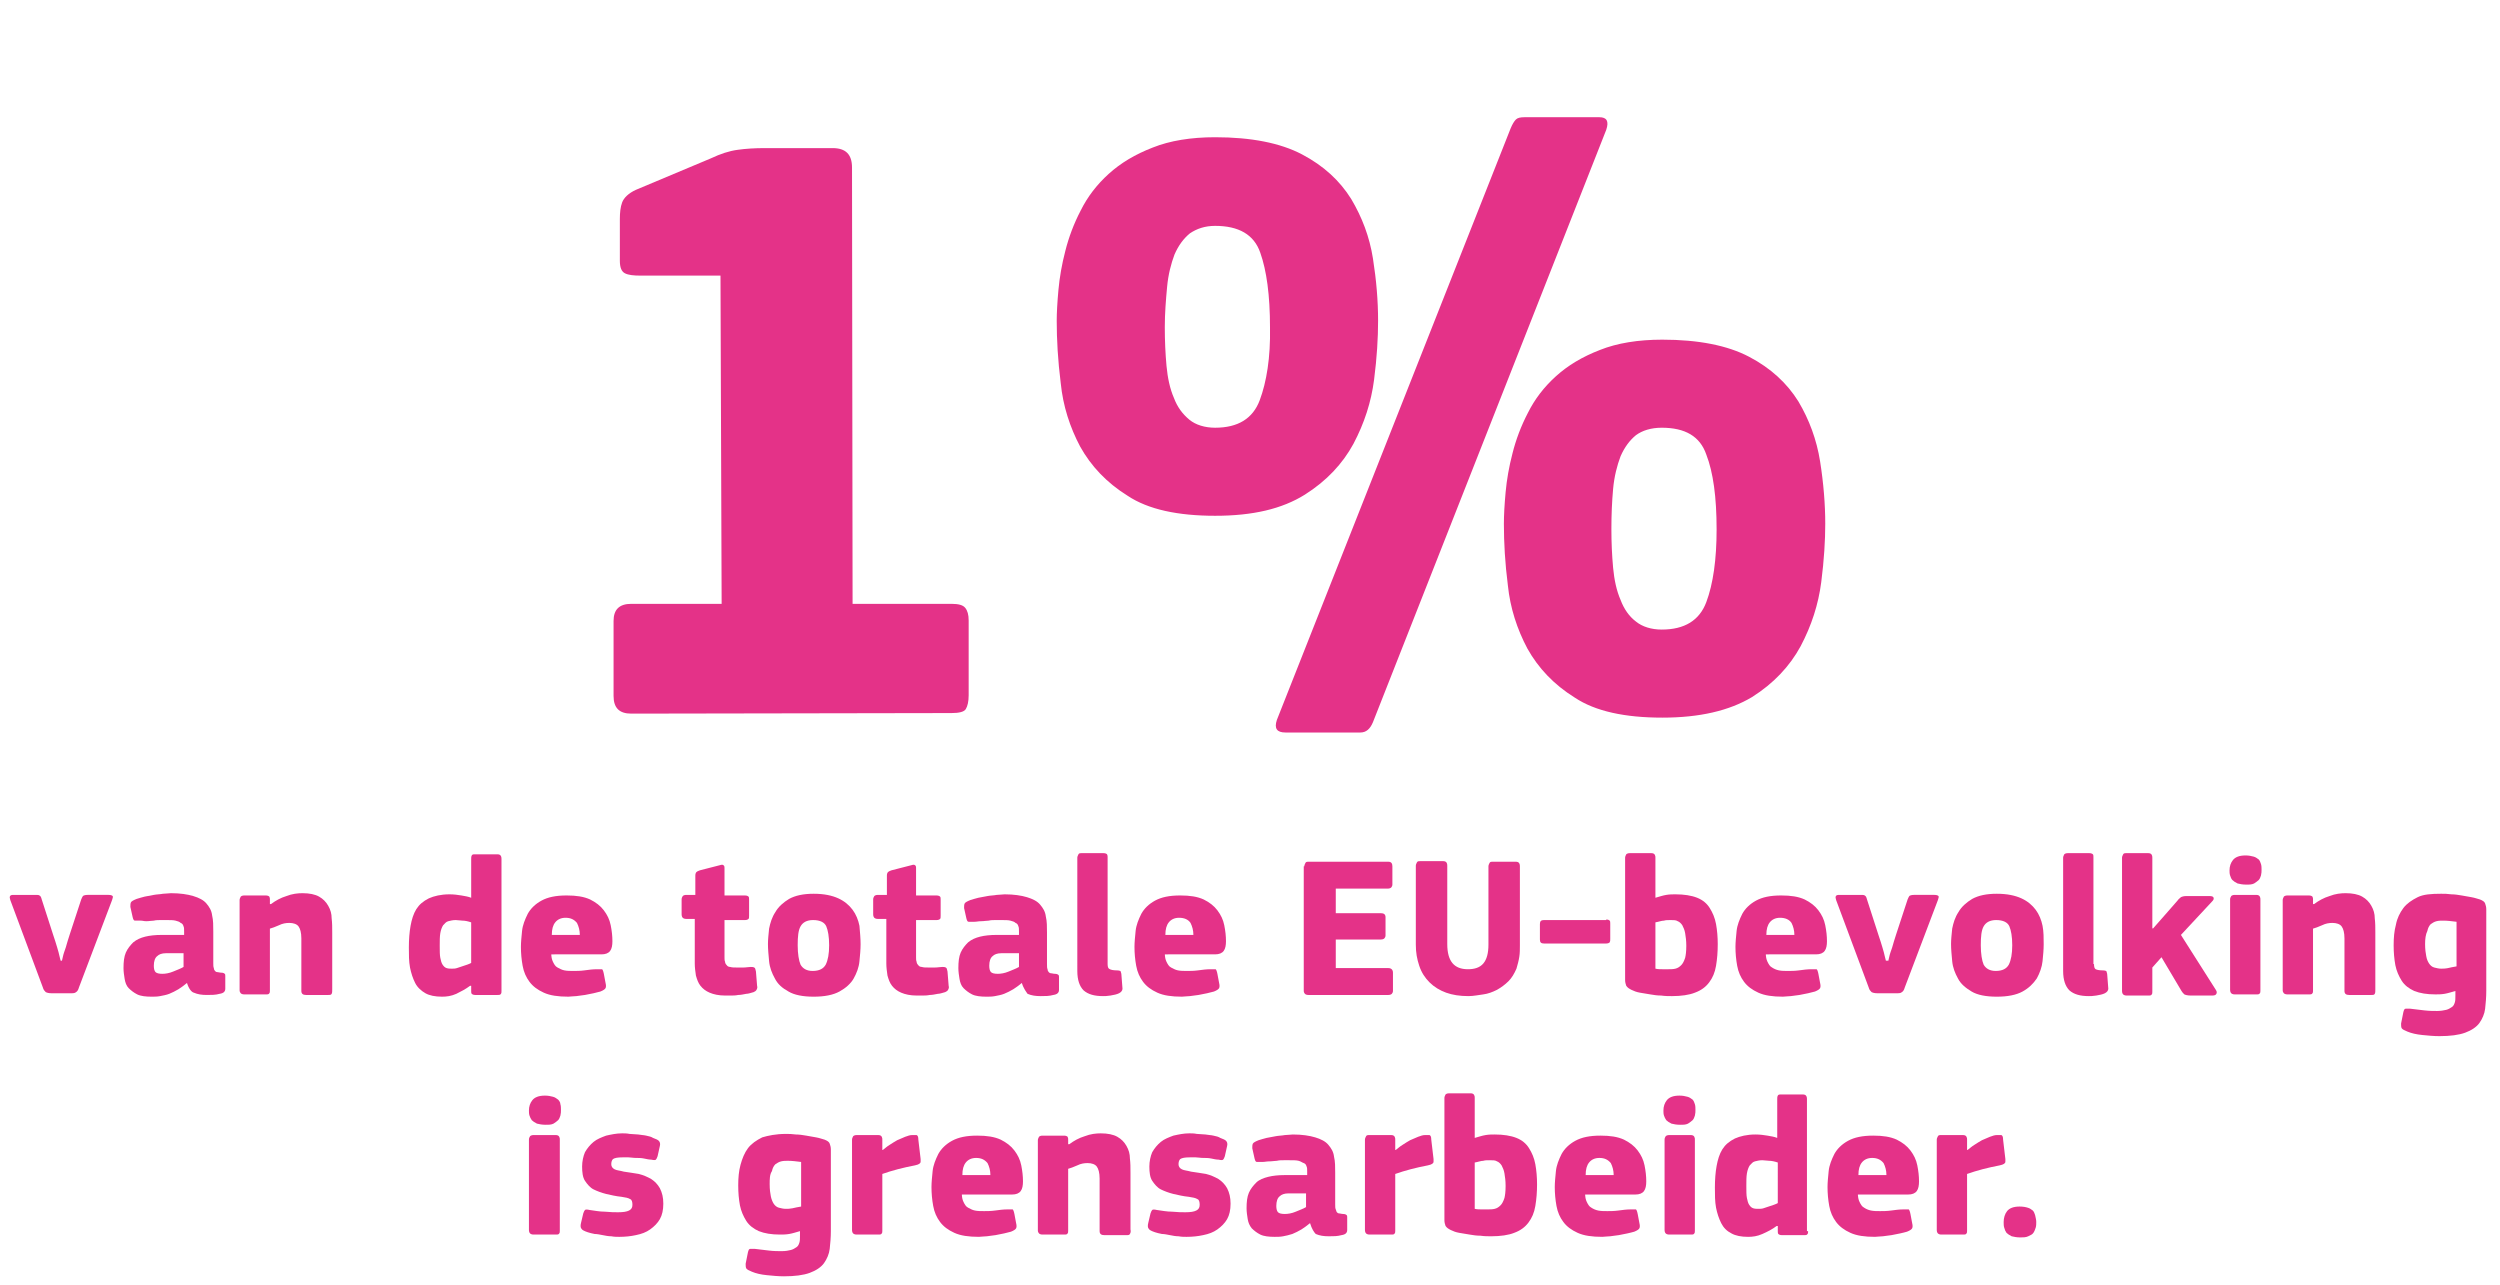 <?xml version="1.0" encoding="utf-8"?>
<!-- Generator: Adobe Illustrator 25.2.0, SVG Export Plug-In . SVG Version: 6.00 Build 0)  -->
<svg version="1.1" id="Calque_1" xmlns="http://www.w3.org/2000/svg" xmlns:xlink="http://www.w3.org/1999/xlink" x="0px" y="0px"
	 viewBox="0 0 437.2 224.7" style="enable-background:new 0 0 437.2 224.7;" xml:space="preserve">
<style type="text/css">
	.st0{enable-background:new    ;}
	.st1{fill:#E43288;}
</style>
<g class="st0">
	<path class="st1" d="M110.4,124.8c-2.1,0-3.1-1-3.1-3.1l0-13.1c0-2,1-3,3.1-3l15.8,0L126,48.2l-14,0c-1.2,0-2.1-0.1-2.7-0.4
		c-0.6-0.3-0.9-1-0.9-2.2l0-7.3c0-1.1,0.1-2.1,0.4-2.9c0.3-0.8,1.1-1.6,2.4-2.2l13.1-5.5c1.7-0.8,3.2-1.3,4.7-1.5
		c1.4-0.2,3-0.3,4.7-0.3l11.9,0c2.3,0,3.4,1.1,3.4,3.4l0.1,76.3l17.3,0c1.2,0,2,0.2,2.4,0.7c0.4,0.5,0.6,1.2,0.6,2.2l0,13.1
		c0,1.1-0.2,1.9-0.5,2.4c-0.3,0.5-1.2,0.7-2.5,0.7L110.4,124.8z"/>
	<path class="st1" d="M212.5,90.2c-6.5,0-11.7-1.1-15.3-3.5c-3.7-2.3-6.4-5.2-8.3-8.6c-1.8-3.4-3-7.1-3.4-11.1
		c-0.5-4-0.7-7.6-0.7-10.9c0-1.4,0.1-3.2,0.3-5.4c0.2-2.2,0.6-4.5,1.2-6.8c0.6-2.4,1.5-4.8,2.7-7.1c1.2-2.4,2.8-4.5,4.9-6.4
		c2.1-1.9,4.6-3.4,7.7-4.6c3-1.2,6.7-1.8,10.9-1.8c6.3,0,11.4,1,15.2,3c3.8,2,6.6,4.6,8.6,7.8c1.9,3.2,3.2,6.6,3.8,10.4
		c0.6,3.8,0.9,7.4,0.9,10.9c0,3-0.2,6.4-0.7,10.3c-0.5,3.9-1.7,7.6-3.6,11.2c-1.9,3.5-4.7,6.5-8.5,8.9
		C224.2,89,219.1,90.2,212.5,90.2z M212.5,39.5c-1.8,0-3.2,0.5-4.4,1.3c-1.1,0.9-2,2.1-2.7,3.7c-0.6,1.6-1.1,3.5-1.3,5.7
		c-0.2,2.2-0.4,4.5-0.4,7c0,2.4,0.1,4.6,0.3,6.8c0.2,2.1,0.6,4,1.3,5.6c0.6,1.6,1.5,2.8,2.7,3.8c1.1,0.9,2.7,1.4,4.5,1.4
		c4,0,6.6-1.6,7.8-4.8c1.2-3.2,1.9-7.5,1.8-12.7c0-5.7-0.6-10-1.7-13.1C219.3,41,216.6,39.5,212.5,39.5z M240.1,126.3
		c-0.5,1.2-1.2,1.8-2.2,1.8l-13.1,0c-1.5,0-2-0.7-1.5-2.2l40.9-103.5c0.3-0.7,0.6-1.2,0.9-1.5c0.3-0.3,0.8-0.4,1.5-0.4l13.1,0
		c1.3,0,1.7,0.7,1.2,2.2L240.1,126.3z M290.7,125.5c-6.5,0-11.7-1.1-15.3-3.5c-3.7-2.3-6.4-5.2-8.3-8.6c-1.8-3.4-3-7.1-3.4-11
		c-0.5-3.9-0.7-7.5-0.7-10.8c0-1.5,0.1-3.3,0.3-5.5c0.2-2.2,0.6-4.5,1.2-6.8c0.6-2.4,1.5-4.8,2.7-7.1c1.2-2.4,2.8-4.5,4.9-6.4
		c2.1-1.9,4.6-3.4,7.7-4.6c3-1.2,6.7-1.8,10.9-1.8c6.3,0,11.4,1,15.2,3c3.8,2,6.6,4.6,8.6,7.8c1.9,3.2,3.2,6.7,3.8,10.5
		c0.6,3.8,0.9,7.5,0.9,10.9c0,2.9-0.2,6.3-0.7,10.2c-0.5,3.9-1.7,7.6-3.6,11.2c-1.9,3.5-4.7,6.5-8.5,8.9
		C302.4,124.3,297.2,125.5,290.7,125.5z M290.6,74.8c-1.9,0-3.4,0.5-4.5,1.3c-1.1,0.9-2,2.1-2.7,3.7c-0.6,1.6-1.1,3.5-1.3,5.7
		c-0.2,2.2-0.3,4.5-0.3,7c0,2.4,0.1,4.6,0.3,6.8c0.2,2.1,0.6,4,1.3,5.6c0.6,1.6,1.5,2.9,2.7,3.8c1.1,0.9,2.7,1.4,4.5,1.4
		c4,0,6.6-1.6,7.8-4.8c1.2-3.2,1.8-7.5,1.8-12.7c0-5.7-0.6-10-1.8-13.1C297.3,76.3,294.7,74.8,290.6,74.8z"/>
</g>
<g class="st0">
	<path class="st1" d="M10.8,168.1c0,0,0.1-0.3,0.2-0.8c0.1-0.5,0.3-1,0.5-1.6c0.2-0.7,0.4-1.4,0.7-2.3l2-6.1
		c0.1-0.3,0.2-0.4,0.3-0.6c0.1-0.1,0.4-0.2,0.8-0.2H19c0.4,0,0.6,0.1,0.7,0.2c0.1,0.1,0,0.4-0.1,0.7l-5.8,15.3
		c-0.1,0.4-0.3,0.7-0.5,0.8c-0.2,0.2-0.5,0.2-1,0.2H9c-0.5,0-0.8-0.1-1-0.2c-0.2-0.2-0.4-0.4-0.5-0.8l-5.7-15.3
		c-0.2-0.6-0.1-0.9,0.5-0.9h3.9c0.3,0,0.6,0,0.7,0.1c0.2,0.1,0.3,0.3,0.4,0.7l2,6.2c0.3,0.8,0.5,1.6,0.7,2.2
		c0.2,0.6,0.3,1.1,0.4,1.5c0.1,0.5,0.2,0.7,0.2,0.8H10.8z"/>
	<path class="st1" d="M32.7,171.9c-0.5,0.4-1,0.8-1.5,1.1c-0.5,0.3-1.1,0.6-1.6,0.8s-1.1,0.3-1.6,0.4c-0.5,0.1-1,0.1-1.5,0.1
		c-1,0-1.9-0.1-2.5-0.4c-0.6-0.3-1.1-0.7-1.5-1.1s-0.6-1-0.7-1.6c-0.1-0.6-0.2-1.3-0.2-1.9c0-1.1,0.1-2,0.4-2.7
		c0.3-0.7,0.8-1.3,1.3-1.8c0.6-0.5,1.3-0.8,2.1-1c0.8-0.2,1.8-0.3,2.8-0.3h4v-0.6c0-0.4,0-0.7-0.1-0.9c-0.1-0.3-0.2-0.5-0.5-0.6
		c-0.2-0.2-0.5-0.3-0.9-0.4c-0.4-0.1-0.9-0.1-1.6-0.1c-0.3,0-0.6,0-1,0c-0.4,0-0.8,0-1.2,0.1c-0.4,0-0.8,0.1-1.3,0.1
		S25,161,24.6,161c-0.5,0-0.8,0-1,0c-0.2,0-0.3-0.2-0.4-0.6l-0.4-1.8c0-0.3,0-0.6,0.1-0.8c0.1-0.2,0.5-0.4,1-0.6
		c0.4-0.1,0.9-0.3,1.4-0.4c0.5-0.1,1.1-0.2,1.6-0.3c0.5-0.1,1.1-0.1,1.6-0.2c0.5,0,1-0.1,1.4-0.1c1.6,0,2.9,0.2,3.9,0.5
		c1,0.3,1.8,0.7,2.3,1.3c0.5,0.6,0.9,1.2,1,2.1c0.2,0.8,0.2,1.8,0.2,2.8v5.5c0,0.4,0,0.7,0.1,0.9c0,0.2,0.1,0.4,0.2,0.5
		c0.1,0.1,0.2,0.2,0.4,0.2c0.2,0,0.4,0.1,0.7,0.1c0.3,0,0.5,0.1,0.6,0.2c0.1,0.1,0.1,0.2,0.1,0.4v2.2c0,0.5-0.3,0.8-1,0.9
		c-0.7,0.2-1.4,0.2-2.2,0.2c-0.9,0-1.6-0.1-2.3-0.4C33.5,173.5,33,172.9,32.7,171.9L32.7,171.9z M32.2,166.7H29
		c-0.7,0-1.2,0.2-1.5,0.5c-0.4,0.3-0.6,0.9-0.6,1.7c0,0.5,0.1,0.9,0.3,1.1c0.2,0.2,0.6,0.3,1.2,0.3c0.5,0,1.2-0.1,1.9-0.4
		c0.7-0.3,1.3-0.5,1.8-0.8V166.7z"/>
	<path class="st1" d="M58,173.8c-0.1,0.2-0.3,0.2-0.6,0.2h-3.9c-0.5,0-0.8-0.2-0.8-0.7c0-1.5,0-3.1,0-4.6c0-1.5,0-3,0-4.6
		c0-1-0.2-1.7-0.5-2.1c-0.3-0.4-0.9-0.6-1.6-0.6c-0.6,0-1.2,0.1-1.8,0.4c-0.7,0.3-1.2,0.5-1.6,0.6v10.8c0,0.2,0,0.4-0.1,0.5
		c-0.1,0.2-0.3,0.2-0.6,0.2h-3.8c-0.3,0-0.5-0.1-0.6-0.2c-0.1-0.1-0.2-0.3-0.2-0.5v-15.8c0-0.2,0.1-0.4,0.2-0.6
		c0.1-0.1,0.3-0.2,0.6-0.2h3.8c0.3,0,0.5,0.1,0.6,0.2c0.1,0.2,0.1,0.3,0.1,0.5v0.8c0,0,0,0,0.1,0c0,0,0,0,0.1,0
		c0.8-0.6,1.7-1.1,2.7-1.4c1-0.4,2-0.5,2.8-0.5c1.2,0,2.2,0.2,2.9,0.6s1.2,0.9,1.6,1.6s0.6,1.4,0.6,2.2c0.1,0.8,0.1,1.6,0.1,2.5v9.9
		C58.1,173.4,58.1,173.6,58,173.8z"/>
	<path class="st1" d="M87.7,173.3c0,0.2,0,0.4-0.1,0.5c-0.1,0.2-0.3,0.2-0.6,0.2h-3.9c-0.3,0-0.5-0.1-0.6-0.2
		c-0.1-0.1-0.1-0.3-0.1-0.5v-0.9c0,0,0,0-0.1,0c0,0,0,0-0.1,0c-0.8,0.6-1.6,1-2.4,1.4c-0.9,0.4-1.7,0.5-2.5,0.5
		c-1.2,0-2.2-0.2-2.9-0.6s-1.4-1-1.8-1.8c-0.4-0.8-0.7-1.7-0.9-2.7c-0.2-1.1-0.2-2.2-0.2-3.5c0-1.4,0.1-2.7,0.3-3.8
		c0.2-1.1,0.5-2.1,1-2.9s1.2-1.4,2.2-1.9c0.9-0.4,2.1-0.7,3.6-0.7c0.8,0,1.5,0.1,2.1,0.2c0.6,0.1,1.2,0.2,1.7,0.4l0,0v-6.8
		c0-0.2,0-0.4,0.1-0.6c0.1-0.2,0.3-0.2,0.6-0.2H87c0.3,0,0.5,0.1,0.6,0.3s0.1,0.4,0.1,0.5V173.3z M82.4,161.3
		c-0.6-0.2-1.1-0.3-1.5-0.3c-0.4,0-0.8-0.1-1.2-0.1c-0.5,0-0.9,0.1-1.3,0.2s-0.6,0.4-0.9,0.7c-0.2,0.3-0.4,0.8-0.5,1.4
		c-0.1,0.6-0.1,1.3-0.1,2.2c0,0.9,0,1.6,0.1,2.1c0.1,0.5,0.2,0.9,0.4,1.2c0.2,0.3,0.4,0.5,0.7,0.6c0.3,0.1,0.6,0.1,0.9,0.1
		c0.3,0,0.6,0,0.9-0.1c0.3-0.1,0.6-0.2,0.9-0.3c0.3-0.1,0.6-0.2,0.9-0.3c0.3-0.1,0.5-0.2,0.7-0.3V161.3z"/>
	<path class="st1" d="M96.4,166.6c0,0.7,0.1,1.2,0.3,1.6c0.2,0.4,0.4,0.8,0.8,1s0.7,0.4,1.2,0.5c0.5,0.1,1,0.1,1.6,0.1
		c0.5,0,1.2,0,1.9-0.1c0.7-0.1,1.5-0.2,2.2-0.2c0.5,0,0.8,0,0.9,0c0.1,0.1,0.2,0.3,0.3,0.8l0.3,1.6c0.1,0.4,0.1,0.7,0,0.9
		c-0.1,0.2-0.4,0.4-0.9,0.6c-0.4,0.1-0.8,0.2-1.2,0.3c-0.5,0.1-1,0.2-1.5,0.3c-0.5,0.1-1,0.1-1.5,0.2c-0.5,0-1,0.1-1.4,0.1
		c-1.8,0-3.2-0.2-4.3-0.7s-1.9-1.1-2.5-1.9c-0.6-0.8-1-1.7-1.2-2.8s-0.3-2.2-0.3-3.3c0-0.8,0.1-1.8,0.2-2.8c0.1-1,0.5-2,1-3
		c0.5-0.9,1.3-1.7,2.4-2.3c1.1-0.6,2.5-0.9,4.4-0.9c1.7,0,3,0.2,4.1,0.7c1,0.5,1.8,1.1,2.4,1.9c0.6,0.8,1,1.6,1.2,2.6
		s0.3,1.9,0.3,2.8c0,0.7-0.1,1.3-0.4,1.7c-0.3,0.4-0.8,0.6-1.5,0.6H96.4z M98.9,160.5c-0.8,0-1.4,0.3-1.8,0.8
		c-0.4,0.5-0.6,1.2-0.6,2.2h4.9c0-0.8-0.2-1.5-0.5-2.1C100.4,160.8,99.8,160.5,98.9,160.5z"/>
	<path class="st1" d="M132.4,172.4c0.1,0.3,0,0.5-0.1,0.7s-0.3,0.3-0.5,0.4c-0.4,0.1-0.9,0.3-1.3,0.3c-0.5,0.1-1,0.2-1.4,0.2
		c-0.5,0.1-0.9,0.1-1.3,0.1c-0.4,0-0.8,0-1,0c-1.1,0-2-0.2-2.7-0.5c-0.7-0.3-1.2-0.7-1.6-1.2c-0.4-0.5-0.6-1.1-0.8-1.8
		c-0.1-0.7-0.2-1.4-0.2-2.1v-7.8h-1.5c-0.3,0-0.5-0.1-0.6-0.2s-0.2-0.3-0.2-0.6v-2.6c0-0.3,0.1-0.4,0.2-0.6c0.1-0.1,0.3-0.2,0.6-0.2
		h1.6v-3.4c0-0.3,0.1-0.5,0.2-0.6c0.1-0.1,0.3-0.2,0.6-0.3l3.5-0.9c0.3-0.1,0.5-0.1,0.6,0c0.2,0.1,0.2,0.3,0.2,0.6v4.7h3.6
		c0.3,0,0.5,0.1,0.6,0.2c0.1,0.1,0.1,0.3,0.1,0.6v2.7c0,0.3,0,0.5-0.1,0.6c-0.1,0.1-0.3,0.2-0.6,0.2h-3.6l0,6.5c0,0.3,0,0.6,0.1,0.8
		c0,0.2,0.1,0.4,0.3,0.6c0.1,0.2,0.4,0.3,0.6,0.3c0.3,0.1,0.7,0.1,1.2,0.1c0.3,0,0.6,0,1.1,0s0.9-0.1,1.3-0.1c0.2,0,0.4,0,0.6,0.1
		s0.2,0.3,0.3,0.7L132.4,172.4z"/>
	<path class="st1" d="M150.5,165.1c0,1-0.1,2-0.2,3c-0.1,1.1-0.5,2.1-1,3s-1.4,1.7-2.5,2.3c-1.1,0.6-2.6,0.9-4.5,0.9
		c-1.9,0-3.4-0.3-4.4-0.9c-1.1-0.6-1.9-1.3-2.4-2.3c-0.5-0.9-0.9-1.9-1-3c-0.1-1.1-0.2-2.1-0.2-3c0-0.8,0.1-1.7,0.2-2.7
		c0.2-1,0.5-2,1.1-2.9c0.5-0.9,1.4-1.7,2.4-2.3c1.1-0.6,2.5-0.9,4.3-0.9c1.8,0,3.2,0.3,4.3,0.8c1.1,0.5,1.9,1.2,2.5,2
		c0.6,0.8,1,1.8,1.2,2.8C150.4,163.1,150.5,164.1,150.5,165.1z M145,165.3c0-1.5-0.2-2.6-0.5-3.3c-0.3-0.7-1.1-1.1-2.3-1.1
		c-1.1,0-1.8,0.4-2.2,1.1s-0.5,1.8-0.5,3.3c0,1.5,0.2,2.7,0.5,3.4c0.4,0.7,1.1,1.1,2.1,1.1c1.2,0,1.9-0.4,2.3-1.1
		C144.8,167.9,145,166.8,145,165.3z"/>
	<path class="st1" d="M165.9,172.4c0.1,0.3,0,0.5-0.1,0.7s-0.3,0.3-0.5,0.4c-0.4,0.1-0.9,0.3-1.3,0.3c-0.5,0.1-1,0.2-1.4,0.2
		c-0.5,0.1-0.9,0.1-1.3,0.1c-0.4,0-0.8,0-1,0c-1.1,0-2-0.2-2.7-0.5c-0.7-0.3-1.2-0.7-1.6-1.2c-0.4-0.5-0.6-1.1-0.8-1.8
		c-0.1-0.7-0.2-1.4-0.2-2.1v-7.8h-1.5c-0.3,0-0.5-0.1-0.6-0.2s-0.2-0.3-0.2-0.6v-2.6c0-0.3,0.1-0.4,0.2-0.6c0.1-0.1,0.3-0.2,0.6-0.2
		h1.6v-3.4c0-0.3,0.1-0.5,0.2-0.6c0.1-0.1,0.3-0.2,0.6-0.3l3.5-0.9c0.3-0.1,0.5-0.1,0.6,0c0.2,0.1,0.2,0.3,0.2,0.6v4.7h3.6
		c0.3,0,0.5,0.1,0.6,0.2c0.1,0.1,0.1,0.3,0.1,0.6v2.7c0,0.3,0,0.5-0.1,0.6c-0.1,0.1-0.3,0.2-0.6,0.2h-3.6l0,6.5c0,0.3,0,0.6,0.1,0.8
		c0,0.2,0.1,0.4,0.3,0.6c0.1,0.2,0.4,0.3,0.6,0.3c0.3,0.1,0.7,0.1,1.2,0.1c0.3,0,0.6,0,1.1,0s0.9-0.1,1.3-0.1c0.2,0,0.4,0,0.6,0.1
		s0.2,0.3,0.3,0.7L165.9,172.4z"/>
	<path class="st1" d="M178.7,171.9c-0.5,0.4-1,0.8-1.5,1.1c-0.5,0.3-1.1,0.6-1.6,0.8s-1.1,0.3-1.6,0.4c-0.5,0.1-1,0.1-1.5,0.1
		c-1,0-1.9-0.1-2.5-0.4c-0.6-0.3-1.1-0.7-1.5-1.1s-0.6-1-0.7-1.6c-0.1-0.6-0.2-1.3-0.2-1.9c0-1.1,0.1-2,0.4-2.7
		c0.3-0.7,0.8-1.3,1.3-1.8c0.6-0.5,1.3-0.8,2.1-1c0.8-0.2,1.8-0.3,2.8-0.3h4v-0.6c0-0.4,0-0.7-0.1-0.9c-0.1-0.3-0.2-0.5-0.5-0.6
		c-0.2-0.2-0.5-0.3-0.9-0.4c-0.4-0.1-0.9-0.1-1.6-0.1c-0.3,0-0.6,0-1,0c-0.4,0-0.8,0-1.2,0.1c-0.4,0-0.8,0.1-1.3,0.1
		s-0.8,0.1-1.2,0.1c-0.5,0-0.8,0-1,0c-0.2,0-0.3-0.2-0.4-0.6l-0.4-1.8c0-0.3,0-0.6,0.1-0.8c0.1-0.2,0.5-0.4,1-0.6
		c0.4-0.1,0.9-0.3,1.4-0.4c0.5-0.1,1.1-0.2,1.6-0.3c0.5-0.1,1.1-0.1,1.6-0.2c0.5,0,1-0.1,1.4-0.1c1.6,0,2.9,0.2,3.9,0.5
		c1,0.3,1.8,0.7,2.3,1.3c0.5,0.6,0.9,1.2,1,2.1c0.2,0.8,0.2,1.8,0.2,2.8v5.5c0,0.4,0,0.7,0.1,0.9c0,0.2,0.1,0.4,0.2,0.5
		c0.1,0.1,0.2,0.2,0.4,0.2c0.2,0,0.4,0.1,0.7,0.1c0.3,0,0.5,0.1,0.6,0.2c0.1,0.1,0.1,0.2,0.1,0.4v2.2c0,0.5-0.3,0.8-1,0.9
		c-0.7,0.2-1.4,0.2-2.2,0.2c-0.9,0-1.6-0.1-2.3-0.4C179.5,173.5,179,172.9,178.7,171.9L178.7,171.9z M178.2,166.7h-3.1
		c-0.7,0-1.2,0.2-1.5,0.5c-0.4,0.3-0.6,0.9-0.6,1.7c0,0.5,0.1,0.9,0.3,1.1c0.2,0.2,0.6,0.3,1.2,0.3c0.5,0,1.2-0.1,1.9-0.4
		c0.7-0.3,1.3-0.5,1.8-0.8V166.7z"/>
	<path class="st1" d="M193.7,168.6c0,0.5,0.1,0.8,0.4,0.9c0.2,0.1,0.6,0.2,1.2,0.2c0.4,0,0.6,0.1,0.6,0.1c0.1,0,0.1,0.2,0.2,0.5
		l0.2,2.6c0,0.3-0.2,0.6-0.6,0.8c-0.4,0.2-0.9,0.3-1.5,0.4c-0.6,0.1-1,0.1-1.3,0.1c-1.5,0-2.6-0.3-3.4-1c-0.7-0.7-1.1-1.8-1.1-3.4
		V150c0-0.2,0.1-0.4,0.2-0.6s0.3-0.2,0.6-0.2h3.8c0.3,0,0.5,0.1,0.6,0.2c0.1,0.2,0.1,0.3,0.1,0.5V168.6z"/>
	<path class="st1" d="M203.7,166.6c0,0.7,0.1,1.2,0.3,1.6c0.2,0.4,0.4,0.8,0.8,1s0.7,0.4,1.2,0.5c0.5,0.1,1,0.1,1.6,0.1
		c0.5,0,1.2,0,1.9-0.1c0.7-0.1,1.5-0.2,2.2-0.2c0.5,0,0.8,0,0.9,0c0.1,0.1,0.2,0.3,0.3,0.8l0.3,1.6c0.1,0.4,0.1,0.7,0,0.9
		c-0.1,0.2-0.4,0.4-0.9,0.6c-0.4,0.1-0.8,0.2-1.2,0.3c-0.5,0.1-1,0.2-1.5,0.3c-0.5,0.1-1,0.1-1.5,0.2c-0.5,0-1,0.1-1.4,0.1
		c-1.8,0-3.2-0.2-4.3-0.7s-1.9-1.1-2.5-1.9c-0.6-0.8-1-1.7-1.2-2.8s-0.3-2.2-0.3-3.3c0-0.8,0.1-1.8,0.2-2.8c0.1-1,0.5-2,1-3
		c0.5-0.9,1.3-1.7,2.4-2.3c1.1-0.6,2.5-0.9,4.4-0.9c1.7,0,3,0.2,4.1,0.7c1,0.5,1.8,1.1,2.4,1.9c0.6,0.8,1,1.6,1.2,2.6
		s0.3,1.9,0.3,2.8c0,0.7-0.1,1.3-0.4,1.7c-0.3,0.4-0.8,0.6-1.5,0.6H203.7z M206.2,160.5c-0.8,0-1.4,0.3-1.8,0.8
		c-0.4,0.5-0.6,1.2-0.6,2.2h4.9c0-0.8-0.2-1.5-0.5-2.1C207.8,160.8,207.1,160.5,206.2,160.5z"/>
	<path class="st1" d="M228.1,151.5c0-0.2,0.1-0.4,0.2-0.6c0.1-0.2,0.3-0.2,0.6-0.2h13.9c0.5,0,0.7,0.3,0.7,0.8v3.2
		c0,0.2-0.1,0.4-0.2,0.5c-0.1,0.1-0.3,0.2-0.6,0.2h-9.1v4.3h7.9c0.5,0,0.8,0.2,0.8,0.7v3.2c0,0.2-0.1,0.4-0.2,0.5
		c-0.1,0.1-0.3,0.2-0.6,0.2h-7.9v5h9.2c0.5,0,0.8,0.3,0.8,0.8v3.2c0,0.2-0.1,0.4-0.2,0.5c-0.1,0.1-0.3,0.2-0.6,0.2h-14
		c-0.3,0-0.5-0.1-0.6-0.2c-0.1-0.1-0.2-0.3-0.2-0.5V151.5z"/>
	<path class="st1" d="M256.7,169.5c1.2,0,2.1-0.3,2.7-1s0.9-1.8,0.9-3.3l0-13.7c0-0.2,0.1-0.4,0.2-0.6c0.1-0.2,0.3-0.2,0.6-0.2h4
		c0.3,0,0.5,0.1,0.6,0.3c0.1,0.2,0.1,0.4,0.1,0.5l0,13.8c0,0.7,0,1.4-0.1,2c-0.1,0.7-0.3,1.4-0.5,2.1c-0.4,0.9-0.8,1.6-1.4,2.2
		c-0.6,0.6-1.3,1.1-2,1.5c-0.8,0.4-1.6,0.7-2.4,0.8s-1.7,0.3-2.6,0.3c-1.5,0-2.8-0.2-3.9-0.6c-1.1-0.4-2.1-1-2.9-1.8
		c-0.8-0.8-1.4-1.7-1.8-2.9s-0.6-2.3-0.6-3.7v-13.8c0-0.2,0.1-0.4,0.2-0.6c0.1-0.2,0.3-0.2,0.6-0.2h4c0.3,0,0.5,0.1,0.6,0.3
		s0.1,0.4,0.1,0.5v13.7C253.1,168.1,254.3,169.5,256.7,169.5z"/>
	<path class="st1" d="M280.9,160.8c0.3,0,0.5,0.1,0.6,0.2c0.1,0.1,0.1,0.3,0.1,0.5v2.7c0,0.3,0,0.4-0.1,0.6
		c-0.1,0.1-0.3,0.2-0.6,0.2H270c-0.5,0-0.7-0.2-0.7-0.7v-2.7c0-0.5,0.2-0.7,0.7-0.7H280.9z"/>
	<path class="st1" d="M289.5,157c0.7-0.2,1.3-0.4,1.9-0.5c0.6-0.1,1.1-0.1,1.6-0.1c1.5,0,2.8,0.2,3.8,0.6s1.7,1,2.2,1.8
		c0.5,0.8,0.9,1.7,1.1,2.8c0.2,1.1,0.3,2.3,0.3,3.5c0,1.4-0.1,2.6-0.3,3.8s-0.6,2.1-1.2,2.9c-0.6,0.8-1.4,1.4-2.5,1.8
		c-1,0.4-2.4,0.6-4,0.6c-0.6,0-1.2,0-1.9-0.1c-0.7,0-1.3-0.1-1.9-0.2c-0.6-0.1-1.2-0.2-1.8-0.3c-0.6-0.1-1.1-0.3-1.5-0.5
		c-0.4-0.2-0.7-0.4-0.9-0.7c-0.1-0.3-0.2-0.6-0.2-1V150c0-0.2,0.1-0.4,0.2-0.6c0.1-0.1,0.3-0.2,0.6-0.2h3.8c0.3,0,0.5,0.1,0.6,0.3
		s0.1,0.3,0.1,0.5V157z M294.9,165.4c0-0.9-0.1-1.6-0.2-2.2c-0.1-0.6-0.3-1-0.5-1.4c-0.2-0.3-0.5-0.6-0.8-0.7
		c-0.3-0.2-0.7-0.2-1.2-0.2c-0.5,0-0.9,0-1.2,0.1c-0.4,0-0.9,0.2-1.5,0.3v8.1c0.4,0.1,0.8,0.1,1.2,0.1s0.8,0,1.1,0
		c0.4,0,0.8,0,1.2-0.1c0.4-0.1,0.7-0.3,1-0.6c0.3-0.3,0.5-0.7,0.7-1.3C294.8,167.1,294.9,166.4,294.9,165.4z"/>
	<path class="st1" d="M308.8,166.6c0,0.7,0.1,1.2,0.3,1.6s0.4,0.8,0.8,1c0.3,0.2,0.7,0.4,1.2,0.5c0.5,0.1,1,0.1,1.6,0.1
		c0.5,0,1.2,0,1.9-0.1c0.7-0.1,1.5-0.2,2.2-0.2c0.5,0,0.8,0,0.9,0c0.1,0.1,0.2,0.3,0.3,0.8l0.3,1.6c0.1,0.4,0.1,0.7,0,0.9
		c-0.1,0.2-0.4,0.4-0.9,0.6c-0.4,0.1-0.8,0.2-1.2,0.3c-0.5,0.1-1,0.2-1.5,0.3c-0.5,0.1-1,0.1-1.5,0.2c-0.5,0-1,0.1-1.4,0.1
		c-1.8,0-3.2-0.2-4.3-0.7s-1.9-1.1-2.5-1.9c-0.6-0.8-1-1.7-1.2-2.8s-0.3-2.2-0.3-3.3c0-0.8,0.1-1.8,0.2-2.8c0.1-1,0.5-2,1-3
		c0.5-0.9,1.3-1.7,2.4-2.3c1.1-0.6,2.5-0.9,4.4-0.9c1.7,0,3,0.2,4.1,0.7c1,0.5,1.8,1.1,2.4,1.9c0.6,0.8,1,1.6,1.2,2.6
		s0.3,1.9,0.3,2.8c0,0.7-0.1,1.3-0.4,1.7c-0.3,0.4-0.8,0.6-1.5,0.6H308.8z M311.3,160.5c-0.8,0-1.4,0.3-1.8,0.8
		c-0.4,0.5-0.6,1.2-0.6,2.2h4.9c0-0.8-0.2-1.5-0.5-2.1C312.9,160.8,312.2,160.5,311.3,160.5z"/>
	<path class="st1" d="M330.2,168.1c0,0,0.1-0.3,0.2-0.8c0.1-0.5,0.3-1,0.5-1.6c0.2-0.7,0.4-1.4,0.7-2.3l2-6.1
		c0.1-0.3,0.2-0.4,0.3-0.6c0.1-0.1,0.4-0.2,0.8-0.2h3.6c0.4,0,0.6,0.1,0.7,0.2c0.1,0.1,0,0.4-0.1,0.7l-5.8,15.3
		c-0.1,0.4-0.3,0.7-0.5,0.8c-0.2,0.2-0.5,0.2-1,0.2h-3.3c-0.5,0-0.8-0.1-1-0.2c-0.2-0.2-0.4-0.4-0.5-0.8l-5.7-15.3
		c-0.2-0.6-0.1-0.9,0.5-0.9h3.8c0.3,0,0.6,0,0.7,0.1c0.2,0.1,0.3,0.3,0.4,0.7l2,6.2c0.3,0.8,0.5,1.6,0.7,2.2
		c0.2,0.6,0.3,1.1,0.4,1.5c0.1,0.5,0.2,0.7,0.2,0.8H330.2z"/>
	<path class="st1" d="M357.4,165.1c0,1-0.1,2-0.2,3s-0.5,2.1-1,3c-0.6,0.9-1.4,1.7-2.5,2.3s-2.6,0.9-4.5,0.9c-1.9,0-3.4-0.3-4.4-0.9
		s-1.9-1.3-2.4-2.3c-0.5-0.9-0.9-1.9-1-3c-0.1-1.1-0.2-2.1-0.2-3c0-0.8,0.1-1.7,0.2-2.7c0.2-1,0.5-2,1.1-2.9
		c0.5-0.9,1.4-1.7,2.4-2.3c1.1-0.6,2.5-0.9,4.3-0.9c1.8,0,3.2,0.3,4.3,0.8c1.1,0.5,1.9,1.2,2.5,2c0.6,0.8,1,1.8,1.2,2.8
		S357.4,164.1,357.4,165.1z M351.9,165.3c0-1.5-0.2-2.6-0.5-3.3s-1.1-1.1-2.3-1.1c-1.1,0-1.8,0.4-2.2,1.1c-0.4,0.7-0.5,1.8-0.5,3.3
		c0,1.5,0.2,2.7,0.5,3.4c0.4,0.7,1.1,1.1,2.1,1.1c1.2,0,1.9-0.4,2.3-1.1C351.7,167.9,351.9,166.8,351.9,165.3z"/>
	<path class="st1" d="M366.2,168.6c0,0.5,0.1,0.8,0.3,0.9c0.2,0.1,0.6,0.2,1.2,0.2c0.4,0,0.6,0.1,0.6,0.1c0.1,0,0.1,0.2,0.2,0.5
		l0.2,2.6c0,0.3-0.2,0.6-0.6,0.8c-0.4,0.2-0.9,0.3-1.5,0.4c-0.6,0.1-1,0.1-1.3,0.1c-1.5,0-2.6-0.3-3.4-1c-0.7-0.7-1.1-1.8-1.1-3.4
		V150c0-0.2,0.1-0.4,0.2-0.6c0.1-0.1,0.3-0.2,0.6-0.2h3.8c0.3,0,0.5,0.1,0.6,0.2s0.1,0.3,0.1,0.5V168.6z"/>
	<path class="st1" d="M376.5,162.4l2.2-2.5l2.1-2.4c0.2-0.3,0.4-0.4,0.6-0.6c0.2-0.1,0.5-0.2,1-0.2h4c0.4,0,0.7,0.1,0.7,0.3
		c0.1,0.2,0,0.4-0.3,0.7l-5.4,5.8l6.1,9.6c0.2,0.3,0.2,0.5,0.1,0.7c-0.1,0.2-0.3,0.3-0.7,0.3h-3.8c-0.5,0-0.9-0.1-1.1-0.2
		c-0.2-0.2-0.4-0.4-0.5-0.6l-3.5-5.9l-1.6,1.8v4.2c0,0.2,0,0.4-0.1,0.5c-0.1,0.2-0.3,0.2-0.6,0.2h-3.8c-0.3,0-0.5-0.1-0.6-0.2
		c-0.1-0.1-0.2-0.3-0.2-0.6V150c0-0.2,0.1-0.4,0.2-0.6c0.1-0.2,0.3-0.2,0.6-0.2h3.8c0.3,0,0.5,0.1,0.6,0.3s0.1,0.4,0.1,0.5v12.3
		L376.5,162.4z"/>
	<path class="st1" d="M395.5,152.1c0,0.3,0,0.6-0.1,1c-0.1,0.3-0.2,0.6-0.4,0.8c-0.2,0.2-0.5,0.4-0.8,0.6c-0.4,0.2-0.8,0.2-1.4,0.2
		c-0.6,0-1.1-0.1-1.5-0.2c-0.4-0.2-0.7-0.4-0.9-0.6s-0.3-0.5-0.4-0.8c-0.1-0.3-0.1-0.6-0.1-0.9c0-0.7,0.2-1.3,0.6-1.8
		c0.4-0.5,1.1-0.8,2.2-0.8c0.6,0,1,0.1,1.4,0.2c0.4,0.1,0.6,0.3,0.9,0.5c0.2,0.2,0.3,0.5,0.4,0.8
		C395.5,151.4,395.5,151.8,395.5,152.1z M395.3,173.2c0,0.2,0,0.4-0.1,0.5c-0.1,0.2-0.3,0.2-0.6,0.2h-3.8c-0.3,0-0.5-0.1-0.6-0.2
		c-0.1-0.1-0.2-0.3-0.2-0.6v-15.8c0-0.3,0.1-0.4,0.2-0.6c0.1-0.1,0.3-0.2,0.6-0.2h3.8c0.3,0,0.5,0.1,0.6,0.3s0.1,0.3,0.1,0.5V173.2z
		"/>
	<path class="st1" d="M415.3,173.8c-0.1,0.2-0.3,0.2-0.6,0.2h-3.9c-0.5,0-0.8-0.2-0.8-0.7c0-1.5,0-3.1,0-4.6c0-1.5,0-3,0-4.6
		c0-1-0.2-1.7-0.5-2.1c-0.3-0.4-0.9-0.6-1.6-0.6c-0.6,0-1.2,0.1-1.8,0.4c-0.7,0.3-1.2,0.5-1.6,0.6v10.8c0,0.2,0,0.4-0.1,0.5
		c-0.1,0.2-0.3,0.2-0.6,0.2H400c-0.3,0-0.5-0.1-0.6-0.2c-0.1-0.1-0.2-0.3-0.2-0.5v-15.8c0-0.2,0.1-0.4,0.2-0.6
		c0.1-0.1,0.3-0.2,0.6-0.2h3.8c0.3,0,0.5,0.1,0.6,0.2c0.1,0.2,0.1,0.3,0.1,0.5v0.8c0,0,0,0,0.1,0c0,0,0,0,0.1,0
		c0.8-0.6,1.7-1.1,2.7-1.4c1-0.4,2-0.5,2.8-0.5c1.2,0,2.2,0.2,2.9,0.6s1.2,0.9,1.6,1.6s0.6,1.4,0.6,2.2c0.1,0.8,0.1,1.6,0.1,2.5v9.9
		C415.4,173.4,415.4,173.6,415.3,173.8z"/>
	<path class="st1" d="M426.9,156.3c0.6,0,1.1,0,1.8,0.1c0.6,0,1.2,0.1,1.8,0.2c0.6,0.1,1.2,0.2,1.7,0.3c0.6,0.1,1.1,0.3,1.5,0.4
		c0.5,0.2,0.8,0.4,0.9,0.7c0.1,0.3,0.2,0.6,0.2,1v14.3c0,1.1-0.1,2.2-0.2,3.1s-0.5,1.8-1,2.5c-0.5,0.7-1.4,1.3-2.5,1.7
		c-1.1,0.4-2.6,0.6-4.5,0.6c-1,0-2-0.1-3-0.2c-1-0.1-1.9-0.3-2.6-0.6c-0.5-0.2-0.9-0.4-1-0.6c-0.1-0.2-0.1-0.5-0.1-0.8l0.4-2
		c0.1-0.4,0.2-0.6,0.4-0.6c0.2,0,0.4,0,0.8,0c0.8,0.1,1.6,0.2,2.5,0.3s1.6,0.1,2.2,0.1s1.2-0.1,1.6-0.2c0.4-0.1,0.7-0.3,1-0.5
		s0.4-0.5,0.5-0.8c0.1-0.3,0.1-0.7,0.1-1.2v-0.8c-0.7,0.2-1.3,0.4-1.9,0.5c-0.6,0.1-1.1,0.1-1.6,0.1c-1.5,0-2.7-0.2-3.7-0.6
		c-0.9-0.4-1.7-1-2.2-1.8c-0.5-0.8-0.9-1.7-1.1-2.7c-0.2-1.1-0.3-2.2-0.3-3.5c0-1.3,0.1-2.5,0.4-3.6c0.2-1.1,0.7-2.1,1.3-2.9
		c0.6-0.8,1.5-1.4,2.5-1.9S425.2,156.3,426.9,156.3z M424.1,165.1c0,0.9,0.1,1.6,0.2,2.1c0.1,0.6,0.3,1,0.5,1.3
		c0.2,0.3,0.5,0.6,0.9,0.7c0.4,0.1,0.8,0.2,1.2,0.2c0.3,0,0.7,0,1.2-0.1c0.4-0.1,0.9-0.2,1.5-0.3v-7.8c-0.8-0.1-1.6-0.2-2.3-0.2
		c-0.4,0-0.8,0-1.2,0.1c-0.4,0.1-0.7,0.3-1,0.5c-0.3,0.3-0.5,0.7-0.6,1.2C424.2,163.4,424.1,164.2,424.1,165.1z"/>
	<path class="st1" d="M98.1,194.1c0,0.3,0,0.6-0.1,1c-0.1,0.3-0.2,0.6-0.4,0.8c-0.2,0.2-0.5,0.4-0.8,0.6c-0.4,0.2-0.8,0.2-1.4,0.2
		c-0.6,0-1.1-0.1-1.5-0.2c-0.4-0.2-0.7-0.4-0.9-0.6c-0.2-0.3-0.3-0.5-0.4-0.8c-0.1-0.3-0.1-0.6-0.1-0.9c0-0.7,0.2-1.3,0.6-1.8
		c0.4-0.5,1.1-0.8,2.2-0.8c0.6,0,1,0.1,1.4,0.2c0.4,0.1,0.6,0.3,0.9,0.5c0.2,0.2,0.4,0.5,0.4,0.8C98.1,193.4,98.1,193.8,98.1,194.1z
		 M97.9,215.2c0,0.2,0,0.4-0.1,0.5c-0.1,0.2-0.3,0.2-0.6,0.2h-3.9c-0.3,0-0.5-0.1-0.6-0.2s-0.2-0.3-0.2-0.6v-15.8
		c0-0.3,0.1-0.4,0.2-0.6c0.1-0.1,0.3-0.2,0.6-0.2h3.9c0.3,0,0.5,0.1,0.6,0.3c0.1,0.2,0.1,0.3,0.1,0.5V215.2z"/>
	<path class="st1" d="M116,210.5c0,1.1-0.2,2-0.6,2.7c-0.4,0.7-1,1.3-1.7,1.8s-1.5,0.8-2.5,1c-0.9,0.2-1.9,0.3-2.9,0.3
		c-0.4,0-0.9,0-1.4-0.1c-0.5,0-1-0.1-1.5-0.2c-0.5-0.1-1-0.2-1.4-0.2c-0.5-0.1-0.9-0.2-1.2-0.3c-0.6-0.2-1-0.4-1.1-0.6
		c-0.2-0.2-0.2-0.6-0.1-1l0.4-1.7c0.1-0.3,0.2-0.5,0.3-0.6s0.4-0.1,0.8,0c0.8,0.1,1.7,0.3,2.7,0.3c1,0.1,1.7,0.1,2.3,0.1
		c0.9,0,1.5-0.1,1.9-0.3c0.4-0.2,0.6-0.5,0.6-1c0-0.5-0.1-0.9-0.4-1c-0.3-0.2-0.8-0.3-1.5-0.4c-1-0.1-1.8-0.3-2.7-0.5
		c-0.8-0.2-1.6-0.5-2.2-0.8s-1.1-0.9-1.5-1.5c-0.4-0.6-0.5-1.5-0.5-2.5c0-0.9,0.2-1.8,0.5-2.5c0.4-0.7,0.9-1.3,1.5-1.8
		s1.4-0.8,2.2-1.1c0.9-0.2,1.8-0.4,2.8-0.4c0.4,0,0.8,0,1.3,0.1c0.5,0,1,0.1,1.5,0.1c0.5,0.1,1,0.1,1.4,0.2c0.5,0.1,0.9,0.2,1.2,0.4
		c0.5,0.2,0.8,0.3,1,0.5c0.2,0.2,0.3,0.5,0.2,0.9l-0.4,1.8c-0.1,0.3-0.2,0.5-0.3,0.6c-0.1,0.1-0.4,0.1-0.8,0c-0.4,0-0.8-0.1-1.3-0.2
		c-0.5-0.1-0.9-0.1-1.4-0.1c-0.5,0-0.9-0.1-1.3-0.1c-0.4,0-0.7,0-1,0c-0.9,0-1.4,0.1-1.7,0.3c-0.2,0.2-0.3,0.5-0.3,0.9
		c0,0.4,0.2,0.7,0.6,0.9s0.9,0.2,1.6,0.4c0.9,0.1,1.8,0.3,2.6,0.4c0.8,0.2,1.5,0.5,2.2,0.9c0.6,0.4,1.1,0.9,1.5,1.6
		C115.8,208.6,116,209.4,116,210.5z"/>
	<path class="st1" d="M137.4,198.3c0.6,0,1.1,0,1.8,0.1c0.6,0,1.2,0.1,1.8,0.2c0.6,0.1,1.2,0.2,1.7,0.3c0.6,0.1,1.1,0.3,1.5,0.4
		c0.5,0.2,0.8,0.4,0.9,0.7c0.1,0.3,0.2,0.6,0.2,1v14.3c0,1.1-0.1,2.2-0.2,3.1s-0.5,1.8-1,2.5c-0.5,0.7-1.4,1.3-2.5,1.7
		c-1.1,0.4-2.6,0.6-4.5,0.6c-1,0-2-0.1-3-0.2c-1-0.1-1.9-0.3-2.6-0.6c-0.5-0.2-0.9-0.4-1-0.6s-0.1-0.5-0.1-0.8l0.4-2
		c0.1-0.4,0.2-0.6,0.4-0.6c0.2,0,0.4,0,0.8,0c0.8,0.1,1.6,0.2,2.5,0.3c0.8,0.1,1.6,0.1,2.2,0.1c0.7,0,1.2-0.1,1.6-0.2
		c0.4-0.1,0.7-0.3,1-0.5s0.4-0.5,0.5-0.8c0.1-0.3,0.1-0.7,0.1-1.2v-0.8c-0.7,0.2-1.3,0.4-1.9,0.5c-0.6,0.1-1.1,0.1-1.6,0.1
		c-1.5,0-2.7-0.2-3.7-0.6c-0.9-0.4-1.7-1-2.2-1.8c-0.5-0.8-0.9-1.7-1.1-2.7c-0.2-1.1-0.3-2.2-0.3-3.5c0-1.3,0.1-2.5,0.4-3.6
		s0.7-2.1,1.3-2.9c0.6-0.8,1.5-1.4,2.5-1.9C134.3,198.6,135.7,198.3,137.4,198.3z M134.6,207.1c0,0.9,0.1,1.6,0.2,2.1s0.3,1,0.5,1.3
		c0.2,0.3,0.5,0.6,0.9,0.7s0.8,0.2,1.2,0.2c0.4,0,0.7,0,1.2-0.1c0.4-0.1,0.9-0.2,1.5-0.3v-7.8c-0.8-0.1-1.6-0.2-2.3-0.2
		c-0.4,0-0.8,0-1.2,0.1c-0.4,0.1-0.7,0.3-1,0.5c-0.3,0.3-0.5,0.7-0.6,1.2C134.6,205.4,134.6,206.2,134.6,207.1z"/>
	<path class="st1" d="M154.4,201.1L154.4,201.1c0.4-0.3,0.7-0.6,1.2-0.9s0.9-0.6,1.3-0.8c0.5-0.2,0.9-0.4,1.4-0.6
		c0.5-0.2,0.9-0.3,1.2-0.3c0.4,0,0.6,0,0.8,0c0.2,0.1,0.3,0.3,0.3,0.8l0.4,3.4c0,0.2,0,0.3,0,0.4c0,0.1,0,0.2-0.1,0.3
		c-0.1,0.1-0.2,0.2-0.3,0.2c-0.1,0.1-0.3,0.1-0.6,0.2c-2.1,0.4-4,0.9-5.7,1.5v9.9c0,0.2,0,0.4-0.1,0.5c-0.1,0.2-0.3,0.2-0.6,0.2
		h-3.8c-0.3,0-0.5-0.1-0.6-0.2c-0.1-0.1-0.2-0.3-0.2-0.6v-15.8c0-0.2,0.1-0.4,0.2-0.6c0.1-0.1,0.3-0.2,0.6-0.2h3.8
		c0.3,0,0.5,0.1,0.6,0.3c0.1,0.2,0.1,0.3,0.1,0.5V201.1z"/>
	<path class="st1" d="M168.2,208.6c0,0.7,0.1,1.2,0.3,1.6c0.2,0.4,0.4,0.8,0.8,1s0.7,0.4,1.2,0.5c0.5,0.1,1,0.1,1.6,0.1
		c0.5,0,1.2,0,1.9-0.1c0.7-0.1,1.5-0.2,2.2-0.2c0.5,0,0.8,0,0.9,0c0.1,0.1,0.2,0.3,0.3,0.8l0.3,1.6c0.1,0.4,0.1,0.7,0,0.9
		c-0.1,0.2-0.4,0.4-0.9,0.6c-0.4,0.1-0.8,0.2-1.2,0.3c-0.5,0.1-1,0.2-1.5,0.3c-0.5,0.1-1,0.1-1.5,0.2c-0.5,0-1,0.1-1.4,0.1
		c-1.8,0-3.2-0.2-4.3-0.7s-1.9-1.1-2.5-1.9c-0.6-0.8-1-1.7-1.2-2.8s-0.3-2.2-0.3-3.3c0-0.8,0.1-1.8,0.2-2.8c0.1-1,0.5-2,1-3
		c0.5-0.9,1.3-1.7,2.4-2.3c1.1-0.6,2.5-0.9,4.4-0.9c1.7,0,3,0.2,4.1,0.7c1,0.5,1.8,1.1,2.4,1.9c0.6,0.8,1,1.6,1.2,2.6
		s0.3,1.9,0.3,2.8c0,0.7-0.1,1.3-0.4,1.7c-0.3,0.4-0.8,0.6-1.5,0.6H168.2z M170.7,202.5c-0.8,0-1.4,0.3-1.8,0.8
		c-0.4,0.5-0.6,1.2-0.6,2.2h4.9c0-0.8-0.2-1.5-0.5-2.1C172.2,202.8,171.6,202.5,170.7,202.5z"/>
	<path class="st1" d="M197.6,215.8c-0.1,0.2-0.3,0.2-0.6,0.2h-3.9c-0.5,0-0.8-0.2-0.8-0.7c0-1.5,0-3.1,0-4.6c0-1.5,0-3,0-4.6
		c0-1-0.2-1.7-0.5-2.1c-0.3-0.4-0.9-0.6-1.6-0.6c-0.6,0-1.2,0.1-1.8,0.4c-0.7,0.3-1.2,0.5-1.6,0.6v10.8c0,0.2,0,0.4-0.1,0.5
		c-0.1,0.2-0.3,0.2-0.6,0.2h-3.8c-0.3,0-0.5-0.1-0.6-0.2c-0.1-0.1-0.2-0.3-0.2-0.5v-15.8c0-0.2,0.1-0.4,0.2-0.6
		c0.1-0.1,0.3-0.2,0.6-0.2h3.8c0.3,0,0.5,0.1,0.6,0.2c0.1,0.2,0.1,0.3,0.1,0.5v0.8c0,0,0,0,0.1,0c0,0,0,0,0.1,0
		c0.8-0.6,1.7-1.1,2.7-1.4c1-0.4,2-0.5,2.8-0.5c1.2,0,2.2,0.2,2.9,0.6s1.2,0.9,1.6,1.6s0.6,1.4,0.6,2.2c0.1,0.8,0.1,1.6,0.1,2.5v9.9
		C197.8,215.4,197.7,215.6,197.6,215.8z"/>
	<path class="st1" d="M215.2,210.5c0,1.1-0.2,2-0.6,2.7c-0.4,0.7-1,1.3-1.7,1.8s-1.5,0.8-2.5,1c-0.9,0.2-1.9,0.3-2.9,0.3
		c-0.4,0-0.9,0-1.4-0.1c-0.5,0-1-0.1-1.5-0.2c-0.5-0.1-1-0.2-1.4-0.2c-0.5-0.1-0.9-0.2-1.2-0.3c-0.6-0.2-1-0.4-1.1-0.6
		c-0.2-0.2-0.2-0.6-0.1-1l0.4-1.7c0.1-0.3,0.2-0.5,0.3-0.6s0.4-0.1,0.8,0c0.8,0.1,1.7,0.3,2.7,0.3c1,0.1,1.7,0.1,2.3,0.1
		c0.9,0,1.5-0.1,1.9-0.3c0.4-0.2,0.6-0.5,0.6-1c0-0.5-0.1-0.9-0.4-1c-0.3-0.2-0.8-0.3-1.5-0.4c-1-0.1-1.8-0.3-2.7-0.5
		c-0.8-0.2-1.6-0.5-2.2-0.8s-1.1-0.9-1.5-1.5c-0.4-0.6-0.5-1.5-0.5-2.5c0-0.9,0.2-1.8,0.5-2.5c0.4-0.7,0.9-1.3,1.5-1.8
		s1.4-0.8,2.2-1.1c0.9-0.2,1.8-0.4,2.8-0.4c0.4,0,0.8,0,1.3,0.1c0.5,0,1,0.1,1.5,0.1c0.5,0.1,1,0.1,1.4,0.2c0.5,0.1,0.9,0.2,1.2,0.4
		c0.5,0.2,0.8,0.3,1,0.5c0.2,0.2,0.3,0.5,0.2,0.9l-0.4,1.8c-0.1,0.3-0.2,0.5-0.3,0.6c-0.1,0.1-0.4,0.1-0.8,0c-0.4,0-0.8-0.1-1.3-0.2
		c-0.5-0.1-0.9-0.1-1.4-0.1c-0.5,0-0.9-0.1-1.3-0.1c-0.4,0-0.7,0-1,0c-0.9,0-1.4,0.1-1.7,0.3c-0.2,0.2-0.3,0.5-0.3,0.9
		c0,0.4,0.2,0.7,0.6,0.9s0.9,0.2,1.6,0.4c0.9,0.1,1.8,0.3,2.6,0.4c0.8,0.2,1.5,0.5,2.2,0.9c0.6,0.4,1.1,0.9,1.5,1.6
		C215,208.6,215.2,209.4,215.2,210.5z"/>
	<path class="st1" d="M229.1,213.9c-0.5,0.4-1,0.8-1.5,1.1c-0.5,0.3-1.1,0.6-1.6,0.8c-0.6,0.2-1.1,0.3-1.6,0.4s-1,0.1-1.5,0.1
		c-1,0-1.9-0.1-2.5-0.4c-0.6-0.3-1.1-0.7-1.5-1.1c-0.4-0.5-0.6-1-0.7-1.6c-0.1-0.6-0.2-1.3-0.2-1.9c0-1.1,0.1-2,0.4-2.7
		c0.3-0.7,0.8-1.3,1.3-1.8s1.3-0.8,2.1-1c0.8-0.2,1.8-0.3,2.8-0.3h4v-0.6c0-0.4,0-0.7-0.1-0.9c-0.1-0.3-0.2-0.5-0.5-0.6
		s-0.5-0.3-0.9-0.4c-0.4-0.1-0.9-0.1-1.6-0.1c-0.3,0-0.6,0-1,0s-0.8,0-1.2,0.1c-0.4,0-0.8,0.1-1.3,0.1s-0.8,0.1-1.2,0.1
		c-0.5,0-0.8,0-1,0c-0.2,0-0.3-0.2-0.4-0.6l-0.4-1.8c0-0.3,0-0.6,0.1-0.8c0.1-0.2,0.5-0.4,1-0.6c0.4-0.1,0.9-0.3,1.4-0.4
		c0.5-0.1,1.1-0.2,1.6-0.3c0.5-0.1,1.1-0.1,1.6-0.2c0.5,0,1-0.1,1.4-0.1c1.6,0,2.9,0.2,3.9,0.5c1,0.3,1.8,0.7,2.3,1.3
		c0.5,0.6,0.9,1.2,1,2.1c0.2,0.8,0.2,1.8,0.2,2.8v5.5c0,0.4,0,0.7,0.1,0.9s0.1,0.4,0.2,0.5c0.1,0.1,0.2,0.2,0.4,0.2
		c0.2,0,0.4,0.1,0.7,0.1c0.3,0,0.5,0.1,0.6,0.2c0.1,0.1,0.1,0.2,0.1,0.4v2.2c0,0.5-0.3,0.8-1,0.9c-0.7,0.2-1.4,0.2-2.2,0.2
		c-0.9,0-1.6-0.1-2.3-0.4C229.8,215.5,229.4,214.9,229.1,213.9L229.1,213.9z M228.5,208.7h-3.2c-0.7,0-1.2,0.2-1.5,0.5
		c-0.4,0.3-0.6,0.9-0.6,1.7c0,0.5,0.1,0.9,0.3,1.1s0.6,0.3,1.2,0.3c0.5,0,1.2-0.1,1.9-0.4s1.3-0.5,1.8-0.8V208.7z"/>
	<path class="st1" d="M244.1,201.1L244.1,201.1c0.4-0.3,0.7-0.6,1.2-0.9s0.9-0.6,1.3-0.8c0.5-0.2,0.9-0.4,1.4-0.6
		c0.5-0.2,0.9-0.3,1.2-0.3c0.4,0,0.6,0,0.8,0c0.2,0.1,0.3,0.3,0.3,0.8l0.4,3.4c0,0.2,0,0.3,0,0.4c0,0.1,0,0.2-0.1,0.3
		c-0.1,0.1-0.2,0.2-0.3,0.2c-0.1,0.1-0.3,0.1-0.6,0.2c-2.1,0.4-4,0.9-5.7,1.5v9.9c0,0.2,0,0.4-0.1,0.5c-0.1,0.2-0.3,0.2-0.6,0.2
		h-3.8c-0.3,0-0.5-0.1-0.6-0.2s-0.2-0.3-0.2-0.6v-15.8c0-0.2,0.1-0.4,0.2-0.6s0.3-0.2,0.6-0.2h3.8c0.3,0,0.5,0.1,0.6,0.3
		s0.1,0.3,0.1,0.5V201.1z"/>
	<path class="st1" d="M257.9,199c0.7-0.2,1.3-0.4,1.9-0.5c0.6-0.1,1.1-0.1,1.6-0.1c1.5,0,2.8,0.2,3.8,0.6s1.7,1,2.2,1.8
		c0.5,0.8,0.9,1.7,1.1,2.8c0.2,1.1,0.3,2.3,0.3,3.5c0,1.4-0.1,2.6-0.3,3.8s-0.6,2.1-1.2,2.9c-0.6,0.8-1.4,1.4-2.5,1.8
		c-1,0.4-2.4,0.6-4,0.6c-0.6,0-1.2,0-1.9-0.1c-0.7,0-1.3-0.1-1.9-0.2c-0.6-0.1-1.2-0.2-1.8-0.3c-0.6-0.1-1.1-0.3-1.5-0.5
		c-0.4-0.2-0.7-0.4-0.9-0.7c-0.1-0.3-0.2-0.6-0.2-1V192c0-0.2,0.1-0.4,0.2-0.6c0.1-0.1,0.3-0.2,0.6-0.2h3.8c0.3,0,0.5,0.1,0.6,0.3
		s0.1,0.3,0.1,0.5V199z M263.3,207.4c0-0.9-0.1-1.6-0.2-2.2c-0.1-0.6-0.3-1-0.5-1.4c-0.2-0.3-0.5-0.6-0.8-0.7
		c-0.3-0.2-0.7-0.2-1.2-0.2c-0.5,0-0.9,0-1.2,0.1c-0.4,0-0.9,0.2-1.5,0.3v8.1c0.4,0.1,0.8,0.1,1.2,0.1s0.8,0,1.1,0
		c0.4,0,0.8,0,1.2-0.1c0.4-0.1,0.7-0.3,1-0.6c0.3-0.3,0.5-0.7,0.7-1.3C263.2,209.1,263.3,208.4,263.3,207.4z"/>
	<path class="st1" d="M277.2,208.6c0,0.7,0.1,1.2,0.3,1.6c0.2,0.4,0.4,0.8,0.8,1c0.3,0.2,0.7,0.4,1.2,0.5c0.5,0.1,1,0.1,1.6,0.1
		c0.5,0,1.2,0,1.9-0.1c0.7-0.1,1.5-0.2,2.2-0.2c0.5,0,0.8,0,0.9,0c0.1,0.1,0.2,0.3,0.3,0.8l0.3,1.6c0.1,0.4,0.1,0.7,0,0.9
		c-0.1,0.2-0.4,0.4-0.9,0.6c-0.3,0.1-0.8,0.2-1.2,0.3c-0.5,0.1-1,0.2-1.5,0.3c-0.5,0.1-1,0.1-1.5,0.2c-0.5,0-1,0.1-1.4,0.1
		c-1.8,0-3.2-0.2-4.3-0.7s-1.9-1.1-2.5-1.9c-0.6-0.8-1-1.7-1.2-2.8s-0.3-2.2-0.3-3.3c0-0.8,0.1-1.8,0.2-2.8s0.5-2,1-3
		c0.5-0.9,1.3-1.7,2.4-2.3s2.5-0.9,4.4-0.9c1.7,0,3,0.2,4.1,0.7c1,0.5,1.8,1.1,2.4,1.9c0.6,0.8,1,1.6,1.2,2.6s0.3,1.9,0.3,2.8
		c0,0.7-0.1,1.3-0.4,1.7c-0.3,0.4-0.8,0.6-1.5,0.6H277.2z M279.7,202.5c-0.8,0-1.4,0.3-1.8,0.8c-0.4,0.5-0.6,1.2-0.6,2.2h4.9
		c0-0.8-0.2-1.5-0.5-2.1C281.2,202.8,280.6,202.5,279.7,202.5z"/>
	<path class="st1" d="M296.5,194.1c0,0.3,0,0.6-0.1,1c-0.1,0.3-0.2,0.6-0.4,0.8c-0.2,0.2-0.5,0.4-0.8,0.6c-0.4,0.2-0.8,0.2-1.4,0.2
		c-0.6,0-1.1-0.1-1.5-0.2c-0.4-0.2-0.7-0.4-0.9-0.6c-0.2-0.3-0.3-0.5-0.4-0.8c-0.1-0.3-0.1-0.6-0.1-0.9c0-0.7,0.2-1.3,0.6-1.8
		c0.4-0.5,1.1-0.8,2.2-0.8c0.6,0,1,0.1,1.4,0.2c0.4,0.1,0.6,0.3,0.9,0.5c0.2,0.2,0.3,0.5,0.4,0.8
		C296.5,193.4,296.5,193.8,296.5,194.1z M296.4,215.2c0,0.2,0,0.4-0.1,0.5c-0.1,0.2-0.3,0.2-0.6,0.2h-3.8c-0.3,0-0.5-0.1-0.6-0.2
		c-0.1-0.1-0.2-0.3-0.2-0.6v-15.8c0-0.3,0.1-0.4,0.2-0.6c0.1-0.1,0.3-0.2,0.6-0.2h3.8c0.3,0,0.5,0.1,0.6,0.3
		c0.1,0.2,0.1,0.3,0.1,0.5V215.2z"/>
	<path class="st1" d="M316.2,215.3c0,0.2,0,0.4-0.1,0.5c-0.1,0.2-0.3,0.2-0.6,0.2h-3.9c-0.3,0-0.5-0.1-0.6-0.2
		c-0.1-0.1-0.1-0.3-0.1-0.5v-0.9c0,0,0,0-0.1,0c0,0,0,0-0.1,0c-0.8,0.6-1.6,1-2.5,1.4c-0.9,0.4-1.7,0.5-2.5,0.5
		c-1.2,0-2.2-0.2-2.9-0.6c-0.8-0.4-1.4-1-1.8-1.8c-0.4-0.8-0.7-1.7-0.9-2.7c-0.2-1.1-0.2-2.2-0.2-3.5c0-1.4,0.1-2.7,0.3-3.8
		s0.5-2.1,1-2.9c0.5-0.8,1.2-1.4,2.2-1.9c0.9-0.4,2.1-0.7,3.6-0.7c0.8,0,1.5,0.1,2.1,0.2c0.6,0.1,1.2,0.2,1.7,0.4l0,0v-6.8
		c0-0.2,0-0.4,0.1-0.6c0.1-0.2,0.3-0.2,0.6-0.2h3.8c0.3,0,0.5,0.1,0.6,0.3s0.1,0.4,0.1,0.5V215.3z M310.9,203.3
		c-0.6-0.2-1.1-0.3-1.5-0.3c-0.4,0-0.8-0.1-1.2-0.1c-0.5,0-0.9,0.1-1.3,0.2c-0.4,0.1-0.6,0.4-0.9,0.7c-0.2,0.3-0.4,0.8-0.5,1.4
		c-0.1,0.6-0.1,1.3-0.1,2.2c0,0.9,0,1.6,0.1,2.1c0.1,0.5,0.2,0.9,0.4,1.2c0.2,0.3,0.4,0.5,0.7,0.6c0.3,0.1,0.6,0.1,0.9,0.1
		c0.3,0,0.6,0,0.9-0.1c0.3-0.1,0.6-0.2,0.9-0.3c0.3-0.1,0.6-0.2,0.9-0.3c0.3-0.1,0.5-0.2,0.7-0.3V203.3z"/>
	<path class="st1" d="M324.9,208.6c0,0.7,0.1,1.2,0.3,1.6c0.2,0.4,0.4,0.8,0.8,1c0.3,0.2,0.7,0.4,1.2,0.5c0.5,0.1,1,0.1,1.6,0.1
		c0.5,0,1.2,0,1.9-0.1c0.7-0.1,1.5-0.2,2.2-0.2c0.5,0,0.8,0,0.9,0c0.1,0.1,0.2,0.3,0.3,0.8l0.3,1.6c0.1,0.4,0.1,0.7,0,0.9
		c-0.1,0.2-0.4,0.4-0.9,0.6c-0.3,0.1-0.8,0.2-1.2,0.3c-0.5,0.1-1,0.2-1.5,0.3c-0.5,0.1-1,0.1-1.5,0.2c-0.5,0-1,0.1-1.4,0.1
		c-1.8,0-3.2-0.2-4.3-0.7s-1.9-1.1-2.5-1.9c-0.6-0.8-1-1.7-1.2-2.8s-0.3-2.2-0.3-3.3c0-0.8,0.1-1.8,0.2-2.8s0.5-2,1-3
		c0.5-0.9,1.3-1.7,2.4-2.3s2.5-0.9,4.4-0.9c1.7,0,3,0.2,4.1,0.7c1,0.5,1.8,1.1,2.4,1.9c0.6,0.8,1,1.6,1.2,2.6s0.3,1.9,0.3,2.8
		c0,0.7-0.1,1.3-0.4,1.7c-0.3,0.4-0.8,0.6-1.5,0.6H324.9z M327.4,202.5c-0.8,0-1.4,0.3-1.8,0.8c-0.4,0.5-0.6,1.2-0.6,2.2h4.9
		c0-0.8-0.2-1.5-0.5-2.1C328.9,202.8,328.3,202.5,327.4,202.5z"/>
	<path class="st1" d="M344.1,201.1L344.1,201.1c0.4-0.3,0.7-0.6,1.2-0.9s0.9-0.6,1.3-0.8c0.5-0.2,0.9-0.4,1.4-0.6
		c0.5-0.2,0.9-0.3,1.2-0.3c0.4,0,0.6,0,0.8,0c0.2,0.1,0.3,0.3,0.3,0.8l0.4,3.4c0,0.2,0,0.3,0,0.4c0,0.1,0,0.2-0.1,0.3
		c-0.1,0.1-0.2,0.2-0.3,0.2c-0.1,0.1-0.3,0.1-0.6,0.2c-2.1,0.4-4,0.9-5.7,1.5v9.9c0,0.2,0,0.4-0.1,0.5c-0.1,0.2-0.3,0.2-0.6,0.2
		h-3.8c-0.3,0-0.5-0.1-0.6-0.2s-0.2-0.3-0.2-0.6v-15.8c0-0.2,0.1-0.4,0.2-0.6s0.3-0.2,0.6-0.2h3.8c0.3,0,0.5,0.1,0.6,0.3
		s0.1,0.3,0.1,0.5V201.1z"/>
	<path class="st1" d="M356.1,213.7c0,0.3,0,0.7-0.1,1c-0.1,0.3-0.2,0.6-0.4,0.9s-0.5,0.4-0.9,0.6c-0.4,0.2-0.9,0.2-1.4,0.2
		c-0.6,0-1.1-0.1-1.5-0.2c-0.4-0.2-0.7-0.4-0.9-0.6c-0.2-0.3-0.3-0.5-0.4-0.9c-0.1-0.3-0.1-0.6-0.1-1c0-0.7,0.2-1.4,0.6-1.9
		c0.4-0.5,1.1-0.8,2.2-0.8c0.6,0,1.1,0.1,1.4,0.2c0.4,0.1,0.6,0.3,0.9,0.5c0.2,0.2,0.3,0.5,0.4,0.8C356,213,356.1,213.3,356.1,213.7
		z"/>
</g>
</svg>
